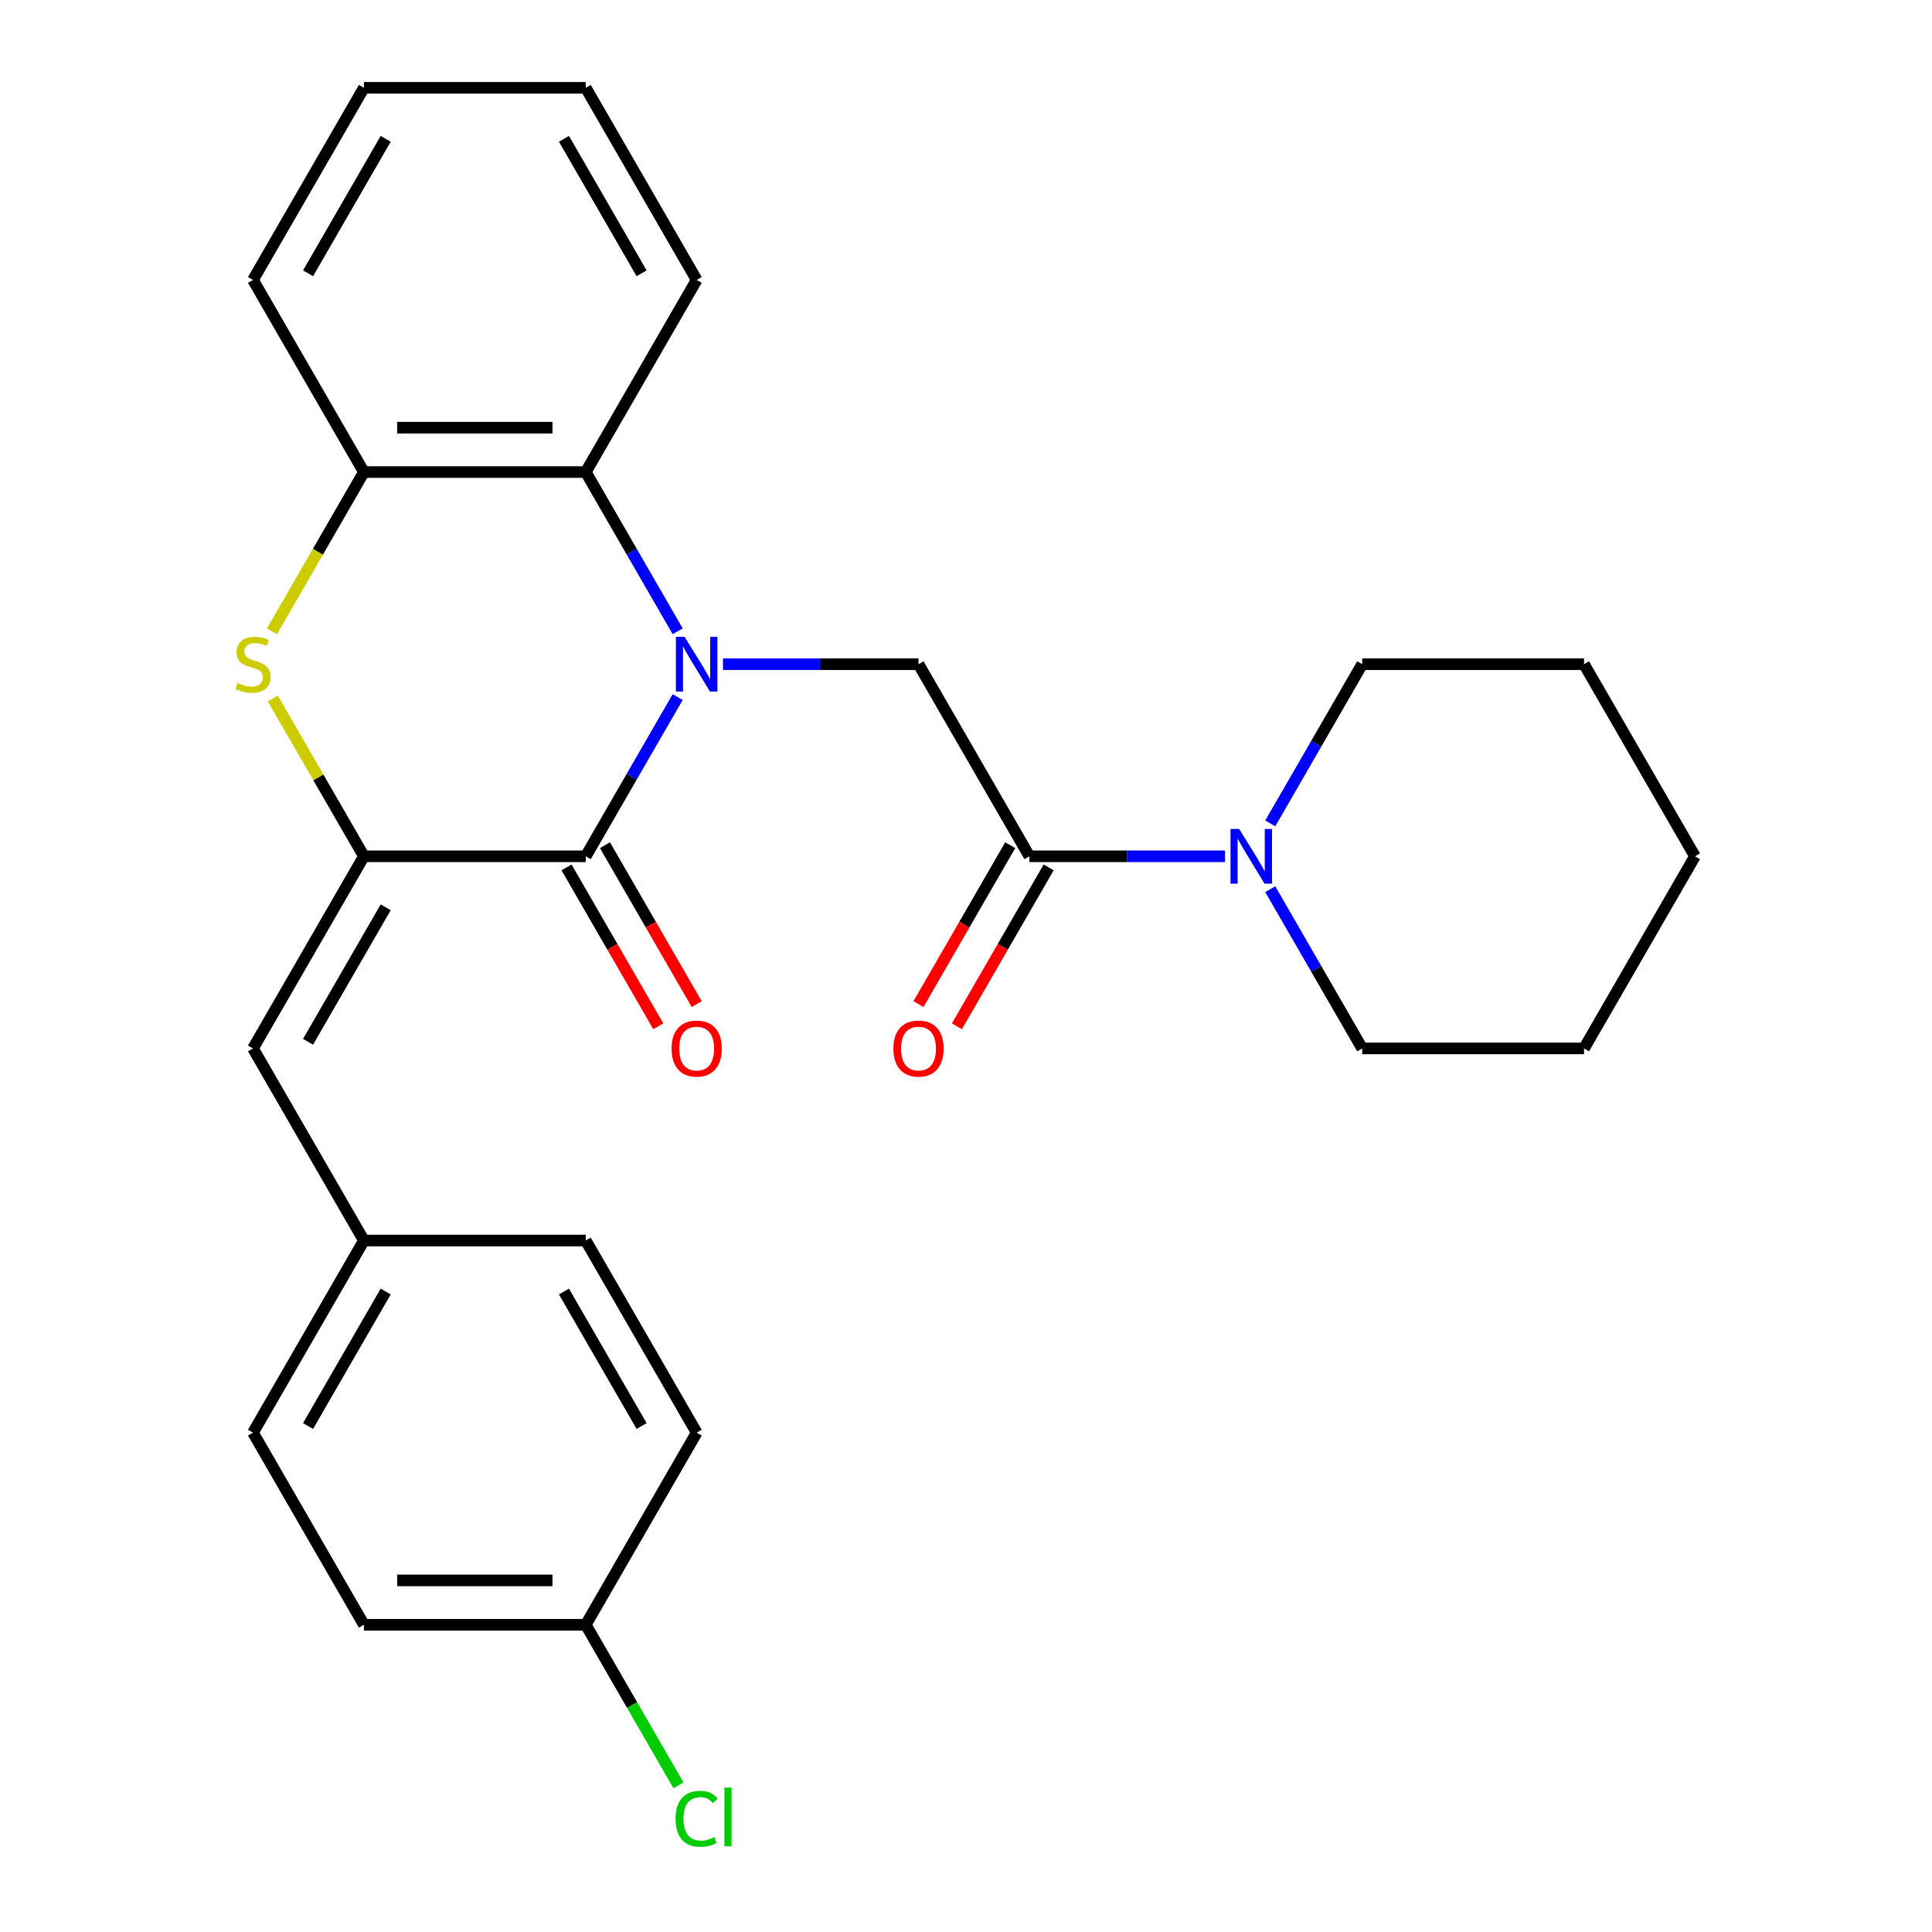 <?xml version='1.0' encoding='iso-8859-1'?>
<svg version='1.1' baseProfile='full'
              xmlns='http://www.w3.org/2000/svg'
                      xmlns:rdkit='http://www.rdkit.org/xml'
                      xmlns:xlink='http://www.w3.org/1999/xlink'
                  xml:space='preserve'
width='1000px' height='1000px' viewBox='0 0 1000 1000'>
<!-- END OF HEADER -->
<rect style='opacity:1.0;fill:#FFFFFF;stroke:none' width='1000' height='1000' x='0' y='0'> </rect>
<path class='bond-0' d='M 350.763,360.807 L 326.973,402.013' style='fill:none;fill-rule:evenodd;stroke:#0000FF;stroke-width:6px;stroke-linecap:butt;stroke-linejoin:miter;stroke-opacity:1' />
<path class='bond-0' d='M 326.973,402.013 L 303.184,443.218' style='fill:none;fill-rule:evenodd;stroke:#000000;stroke-width:6px;stroke-linecap:butt;stroke-linejoin:miter;stroke-opacity:1' />
<path class='bond-3' d='M 374.207,343.777 L 424.813,343.777' style='fill:none;fill-rule:evenodd;stroke:#0000FF;stroke-width:6px;stroke-linecap:butt;stroke-linejoin:miter;stroke-opacity:1' />
<path class='bond-3' d='M 424.813,343.777 L 475.42,343.777' style='fill:none;fill-rule:evenodd;stroke:#000000;stroke-width:6px;stroke-linecap:butt;stroke-linejoin:miter;stroke-opacity:1' />
<path class='bond-4' d='M 350.763,326.746 L 326.973,285.541' style='fill:none;fill-rule:evenodd;stroke:#0000FF;stroke-width:6px;stroke-linecap:butt;stroke-linejoin:miter;stroke-opacity:1' />
<path class='bond-4' d='M 326.973,285.541 L 303.184,244.336' style='fill:none;fill-rule:evenodd;stroke:#000000;stroke-width:6px;stroke-linecap:butt;stroke-linejoin:miter;stroke-opacity:1' />
<path class='bond-1' d='M 303.184,443.218 L 188.359,443.218' style='fill:none;fill-rule:evenodd;stroke:#000000;stroke-width:6px;stroke-linecap:butt;stroke-linejoin:miter;stroke-opacity:1' />
<path class='bond-9' d='M 293.24,448.959 L 316.983,490.084' style='fill:none;fill-rule:evenodd;stroke:#000000;stroke-width:6px;stroke-linecap:butt;stroke-linejoin:miter;stroke-opacity:1' />
<path class='bond-9' d='M 316.983,490.084 L 340.727,531.209' style='fill:none;fill-rule:evenodd;stroke:#FF0000;stroke-width:6px;stroke-linecap:butt;stroke-linejoin:miter;stroke-opacity:1' />
<path class='bond-9' d='M 313.128,437.476 L 336.871,478.602' style='fill:none;fill-rule:evenodd;stroke:#000000;stroke-width:6px;stroke-linecap:butt;stroke-linejoin:miter;stroke-opacity:1' />
<path class='bond-9' d='M 336.871,478.602 L 360.615,519.727' style='fill:none;fill-rule:evenodd;stroke:#FF0000;stroke-width:6px;stroke-linecap:butt;stroke-linejoin:miter;stroke-opacity:1' />
<path class='bond-8' d='M 188.359,443.218 L 130.947,542.658' style='fill:none;fill-rule:evenodd;stroke:#000000;stroke-width:6px;stroke-linecap:butt;stroke-linejoin:miter;stroke-opacity:1' />
<path class='bond-8' d='M 199.636,469.616 L 159.447,539.225' style='fill:none;fill-rule:evenodd;stroke:#000000;stroke-width:6px;stroke-linecap:butt;stroke-linejoin:miter;stroke-opacity:1' />
<path class='bond-27' d='M 188.359,443.218 L 164.777,402.373' style='fill:none;fill-rule:evenodd;stroke:#000000;stroke-width:6px;stroke-linecap:butt;stroke-linejoin:miter;stroke-opacity:1' />
<path class='bond-27' d='M 164.777,402.373 L 141.196,361.527' style='fill:none;fill-rule:evenodd;stroke:#CCCC00;stroke-width:6px;stroke-linecap:butt;stroke-linejoin:miter;stroke-opacity:1' />
<path class='bond-2' d='M 140.757,326.786 L 164.558,285.561' style='fill:none;fill-rule:evenodd;stroke:#CCCC00;stroke-width:6px;stroke-linecap:butt;stroke-linejoin:miter;stroke-opacity:1' />
<path class='bond-2' d='M 164.558,285.561 L 188.359,244.336' style='fill:none;fill-rule:evenodd;stroke:#000000;stroke-width:6px;stroke-linecap:butt;stroke-linejoin:miter;stroke-opacity:1' />
<path class='bond-5' d='M 475.42,343.777 L 532.832,443.218' style='fill:none;fill-rule:evenodd;stroke:#000000;stroke-width:6px;stroke-linecap:butt;stroke-linejoin:miter;stroke-opacity:1' />
<path class='bond-6' d='M 303.184,244.336 L 188.359,244.336' style='fill:none;fill-rule:evenodd;stroke:#000000;stroke-width:6px;stroke-linecap:butt;stroke-linejoin:miter;stroke-opacity:1' />
<path class='bond-6' d='M 285.96,221.371 L 205.583,221.371' style='fill:none;fill-rule:evenodd;stroke:#000000;stroke-width:6px;stroke-linecap:butt;stroke-linejoin:miter;stroke-opacity:1' />
<path class='bond-20' d='M 303.184,244.336 L 360.596,144.895' style='fill:none;fill-rule:evenodd;stroke:#000000;stroke-width:6px;stroke-linecap:butt;stroke-linejoin:miter;stroke-opacity:1' />
<path class='bond-7' d='M 532.832,443.218 L 583.439,443.218' style='fill:none;fill-rule:evenodd;stroke:#000000;stroke-width:6px;stroke-linecap:butt;stroke-linejoin:miter;stroke-opacity:1' />
<path class='bond-7' d='M 583.439,443.218 L 634.046,443.218' style='fill:none;fill-rule:evenodd;stroke:#0000FF;stroke-width:6px;stroke-linecap:butt;stroke-linejoin:miter;stroke-opacity:1' />
<path class='bond-10' d='M 522.888,437.476 L 499.145,478.602' style='fill:none;fill-rule:evenodd;stroke:#000000;stroke-width:6px;stroke-linecap:butt;stroke-linejoin:miter;stroke-opacity:1' />
<path class='bond-10' d='M 499.145,478.602 L 475.401,519.727' style='fill:none;fill-rule:evenodd;stroke:#FF0000;stroke-width:6px;stroke-linecap:butt;stroke-linejoin:miter;stroke-opacity:1' />
<path class='bond-10' d='M 542.776,448.959 L 519.033,490.084' style='fill:none;fill-rule:evenodd;stroke:#000000;stroke-width:6px;stroke-linecap:butt;stroke-linejoin:miter;stroke-opacity:1' />
<path class='bond-10' d='M 519.033,490.084 L 495.289,531.209' style='fill:none;fill-rule:evenodd;stroke:#FF0000;stroke-width:6px;stroke-linecap:butt;stroke-linejoin:miter;stroke-opacity:1' />
<path class='bond-21' d='M 188.359,244.336 L 130.947,144.895' style='fill:none;fill-rule:evenodd;stroke:#000000;stroke-width:6px;stroke-linecap:butt;stroke-linejoin:miter;stroke-opacity:1' />
<path class='bond-18' d='M 657.489,460.248 L 681.279,501.453' style='fill:none;fill-rule:evenodd;stroke:#0000FF;stroke-width:6px;stroke-linecap:butt;stroke-linejoin:miter;stroke-opacity:1' />
<path class='bond-18' d='M 681.279,501.453 L 705.069,542.658' style='fill:none;fill-rule:evenodd;stroke:#000000;stroke-width:6px;stroke-linecap:butt;stroke-linejoin:miter;stroke-opacity:1' />
<path class='bond-19' d='M 657.489,426.187 L 681.279,384.982' style='fill:none;fill-rule:evenodd;stroke:#0000FF;stroke-width:6px;stroke-linecap:butt;stroke-linejoin:miter;stroke-opacity:1' />
<path class='bond-19' d='M 681.279,384.982 L 705.069,343.777' style='fill:none;fill-rule:evenodd;stroke:#000000;stroke-width:6px;stroke-linecap:butt;stroke-linejoin:miter;stroke-opacity:1' />
<path class='bond-11' d='M 130.947,542.658 L 188.359,642.099' style='fill:none;fill-rule:evenodd;stroke:#000000;stroke-width:6px;stroke-linecap:butt;stroke-linejoin:miter;stroke-opacity:1' />
<path class='bond-14' d='M 188.359,642.099 L 303.184,642.099' style='fill:none;fill-rule:evenodd;stroke:#000000;stroke-width:6px;stroke-linecap:butt;stroke-linejoin:miter;stroke-opacity:1' />
<path class='bond-15' d='M 188.359,642.099 L 130.947,741.54' style='fill:none;fill-rule:evenodd;stroke:#000000;stroke-width:6px;stroke-linecap:butt;stroke-linejoin:miter;stroke-opacity:1' />
<path class='bond-15' d='M 199.636,668.498 L 159.447,738.106' style='fill:none;fill-rule:evenodd;stroke:#000000;stroke-width:6px;stroke-linecap:butt;stroke-linejoin:miter;stroke-opacity:1' />
<path class='bond-12' d='M 303.184,840.981 L 188.359,840.981' style='fill:none;fill-rule:evenodd;stroke:#000000;stroke-width:6px;stroke-linecap:butt;stroke-linejoin:miter;stroke-opacity:1' />
<path class='bond-12' d='M 285.96,818.016 L 205.583,818.016' style='fill:none;fill-rule:evenodd;stroke:#000000;stroke-width:6px;stroke-linecap:butt;stroke-linejoin:miter;stroke-opacity:1' />
<path class='bond-13' d='M 303.184,840.981 L 327.176,882.536' style='fill:none;fill-rule:evenodd;stroke:#000000;stroke-width:6px;stroke-linecap:butt;stroke-linejoin:miter;stroke-opacity:1' />
<path class='bond-13' d='M 327.176,882.536 L 351.167,924.091' style='fill:none;fill-rule:evenodd;stroke:#00CC00;stroke-width:6px;stroke-linecap:butt;stroke-linejoin:miter;stroke-opacity:1' />
<path class='bond-30' d='M 303.184,840.981 L 360.596,741.54' style='fill:none;fill-rule:evenodd;stroke:#000000;stroke-width:6px;stroke-linecap:butt;stroke-linejoin:miter;stroke-opacity:1' />
<path class='bond-17' d='M 303.184,642.099 L 360.596,741.54' style='fill:none;fill-rule:evenodd;stroke:#000000;stroke-width:6px;stroke-linecap:butt;stroke-linejoin:miter;stroke-opacity:1' />
<path class='bond-17' d='M 291.907,668.498 L 332.096,738.106' style='fill:none;fill-rule:evenodd;stroke:#000000;stroke-width:6px;stroke-linecap:butt;stroke-linejoin:miter;stroke-opacity:1' />
<path class='bond-16' d='M 130.947,741.54 L 188.359,840.981' style='fill:none;fill-rule:evenodd;stroke:#000000;stroke-width:6px;stroke-linecap:butt;stroke-linejoin:miter;stroke-opacity:1' />
<path class='bond-23' d='M 705.069,542.658 L 819.893,542.658' style='fill:none;fill-rule:evenodd;stroke:#000000;stroke-width:6px;stroke-linecap:butt;stroke-linejoin:miter;stroke-opacity:1' />
<path class='bond-22' d='M 705.069,343.777 L 819.893,343.777' style='fill:none;fill-rule:evenodd;stroke:#000000;stroke-width:6px;stroke-linecap:butt;stroke-linejoin:miter;stroke-opacity:1' />
<path class='bond-24' d='M 360.596,144.895 L 303.184,45.455' style='fill:none;fill-rule:evenodd;stroke:#000000;stroke-width:6px;stroke-linecap:butt;stroke-linejoin:miter;stroke-opacity:1' />
<path class='bond-24' d='M 332.096,141.462 L 291.907,71.853' style='fill:none;fill-rule:evenodd;stroke:#000000;stroke-width:6px;stroke-linecap:butt;stroke-linejoin:miter;stroke-opacity:1' />
<path class='bond-28' d='M 130.947,144.895 L 188.359,45.455' style='fill:none;fill-rule:evenodd;stroke:#000000;stroke-width:6px;stroke-linecap:butt;stroke-linejoin:miter;stroke-opacity:1' />
<path class='bond-28' d='M 159.447,141.462 L 199.636,71.853' style='fill:none;fill-rule:evenodd;stroke:#000000;stroke-width:6px;stroke-linecap:butt;stroke-linejoin:miter;stroke-opacity:1' />
<path class='bond-26' d='M 819.893,343.777 L 877.305,443.218' style='fill:none;fill-rule:evenodd;stroke:#000000;stroke-width:6px;stroke-linecap:butt;stroke-linejoin:miter;stroke-opacity:1' />
<path class='bond-29' d='M 819.893,542.658 L 877.305,443.218' style='fill:none;fill-rule:evenodd;stroke:#000000;stroke-width:6px;stroke-linecap:butt;stroke-linejoin:miter;stroke-opacity:1' />
<path class='bond-25' d='M 303.184,45.455 L 188.359,45.455' style='fill:none;fill-rule:evenodd;stroke:#000000;stroke-width:6px;stroke-linecap:butt;stroke-linejoin:miter;stroke-opacity:1' />
<path  class='atom-0' d='M 354.336 329.617
L 363.616 344.617
Q 364.536 346.097, 366.016 348.777
Q 367.496 351.457, 367.576 351.617
L 367.576 329.617
L 371.336 329.617
L 371.336 357.937
L 367.456 357.937
L 357.496 341.537
Q 356.336 339.617, 355.096 337.417
Q 353.896 335.217, 353.536 334.537
L 353.536 357.937
L 349.856 357.937
L 349.856 329.617
L 354.336 329.617
' fill='#0000FF'/>
<path  class='atom-3' d='M 122.947 353.497
Q 123.267 353.617, 124.587 354.177
Q 125.907 354.737, 127.347 355.097
Q 128.827 355.417, 130.267 355.417
Q 132.947 355.417, 134.507 354.137
Q 136.067 352.817, 136.067 350.537
Q 136.067 348.977, 135.267 348.017
Q 134.507 347.057, 133.307 346.537
Q 132.107 346.017, 130.107 345.417
Q 127.587 344.657, 126.067 343.937
Q 124.587 343.217, 123.507 341.697
Q 122.467 340.177, 122.467 337.617
Q 122.467 334.057, 124.867 331.857
Q 127.307 329.657, 132.107 329.657
Q 135.387 329.657, 139.107 331.217
L 138.187 334.297
Q 134.787 332.897, 132.227 332.897
Q 129.467 332.897, 127.947 334.057
Q 126.427 335.177, 126.467 337.137
Q 126.467 338.657, 127.227 339.577
Q 128.027 340.497, 129.147 341.017
Q 130.307 341.537, 132.227 342.137
Q 134.787 342.937, 136.307 343.737
Q 137.827 344.537, 138.907 346.177
Q 140.027 347.777, 140.027 350.537
Q 140.027 354.457, 137.387 356.577
Q 134.787 358.657, 130.427 358.657
Q 127.907 358.657, 125.987 358.097
Q 124.107 357.577, 121.867 356.657
L 122.947 353.497
' fill='#CCCC00'/>
<path  class='atom-8' d='M 641.397 429.058
L 650.677 444.058
Q 651.597 445.538, 653.077 448.218
Q 654.557 450.898, 654.637 451.058
L 654.637 429.058
L 658.397 429.058
L 658.397 457.378
L 654.517 457.378
L 644.557 440.978
Q 643.397 439.058, 642.157 436.858
Q 640.957 434.658, 640.597 433.978
L 640.597 457.378
L 636.917 457.378
L 636.917 429.058
L 641.397 429.058
' fill='#0000FF'/>
<path  class='atom-10' d='M 347.596 542.738
Q 347.596 535.938, 350.956 532.138
Q 354.316 528.338, 360.596 528.338
Q 366.876 528.338, 370.236 532.138
Q 373.596 535.938, 373.596 542.738
Q 373.596 549.618, 370.196 553.538
Q 366.796 557.418, 360.596 557.418
Q 354.356 557.418, 350.956 553.538
Q 347.596 549.658, 347.596 542.738
M 360.596 554.218
Q 364.916 554.218, 367.236 551.338
Q 369.596 548.418, 369.596 542.738
Q 369.596 537.178, 367.236 534.378
Q 364.916 531.538, 360.596 531.538
Q 356.276 531.538, 353.916 534.338
Q 351.596 537.138, 351.596 542.738
Q 351.596 548.458, 353.916 551.338
Q 356.276 554.218, 360.596 554.218
' fill='#FF0000'/>
<path  class='atom-11' d='M 462.42 542.738
Q 462.42 535.938, 465.78 532.138
Q 469.14 528.338, 475.42 528.338
Q 481.7 528.338, 485.06 532.138
Q 488.42 535.938, 488.42 542.738
Q 488.42 549.618, 485.02 553.538
Q 481.62 557.418, 475.42 557.418
Q 469.18 557.418, 465.78 553.538
Q 462.42 549.658, 462.42 542.738
M 475.42 554.218
Q 479.74 554.218, 482.06 551.338
Q 484.42 548.418, 484.42 542.738
Q 484.42 537.178, 482.06 534.378
Q 479.74 531.538, 475.42 531.538
Q 471.1 531.538, 468.74 534.338
Q 466.42 537.138, 466.42 542.738
Q 466.42 548.458, 468.74 551.338
Q 471.1 554.218, 475.42 554.218
' fill='#FF0000'/>
<path  class='atom-14' d='M 349.676 941.402
Q 349.676 934.362, 352.956 930.682
Q 356.276 926.962, 362.556 926.962
Q 368.396 926.962, 371.516 931.082
L 368.876 933.242
Q 366.596 930.242, 362.556 930.242
Q 358.276 930.242, 355.996 933.122
Q 353.756 935.962, 353.756 941.402
Q 353.756 947.002, 356.076 949.882
Q 358.436 952.762, 362.996 952.762
Q 366.116 952.762, 369.756 950.882
L 370.876 953.882
Q 369.396 954.842, 367.156 955.402
Q 364.916 955.962, 362.436 955.962
Q 356.276 955.962, 352.956 952.202
Q 349.676 948.442, 349.676 941.402
' fill='#00CC00'/>
<path  class='atom-14' d='M 374.956 925.242
L 378.636 925.242
L 378.636 955.602
L 374.956 955.602
L 374.956 925.242
' fill='#00CC00'/>
</svg>
